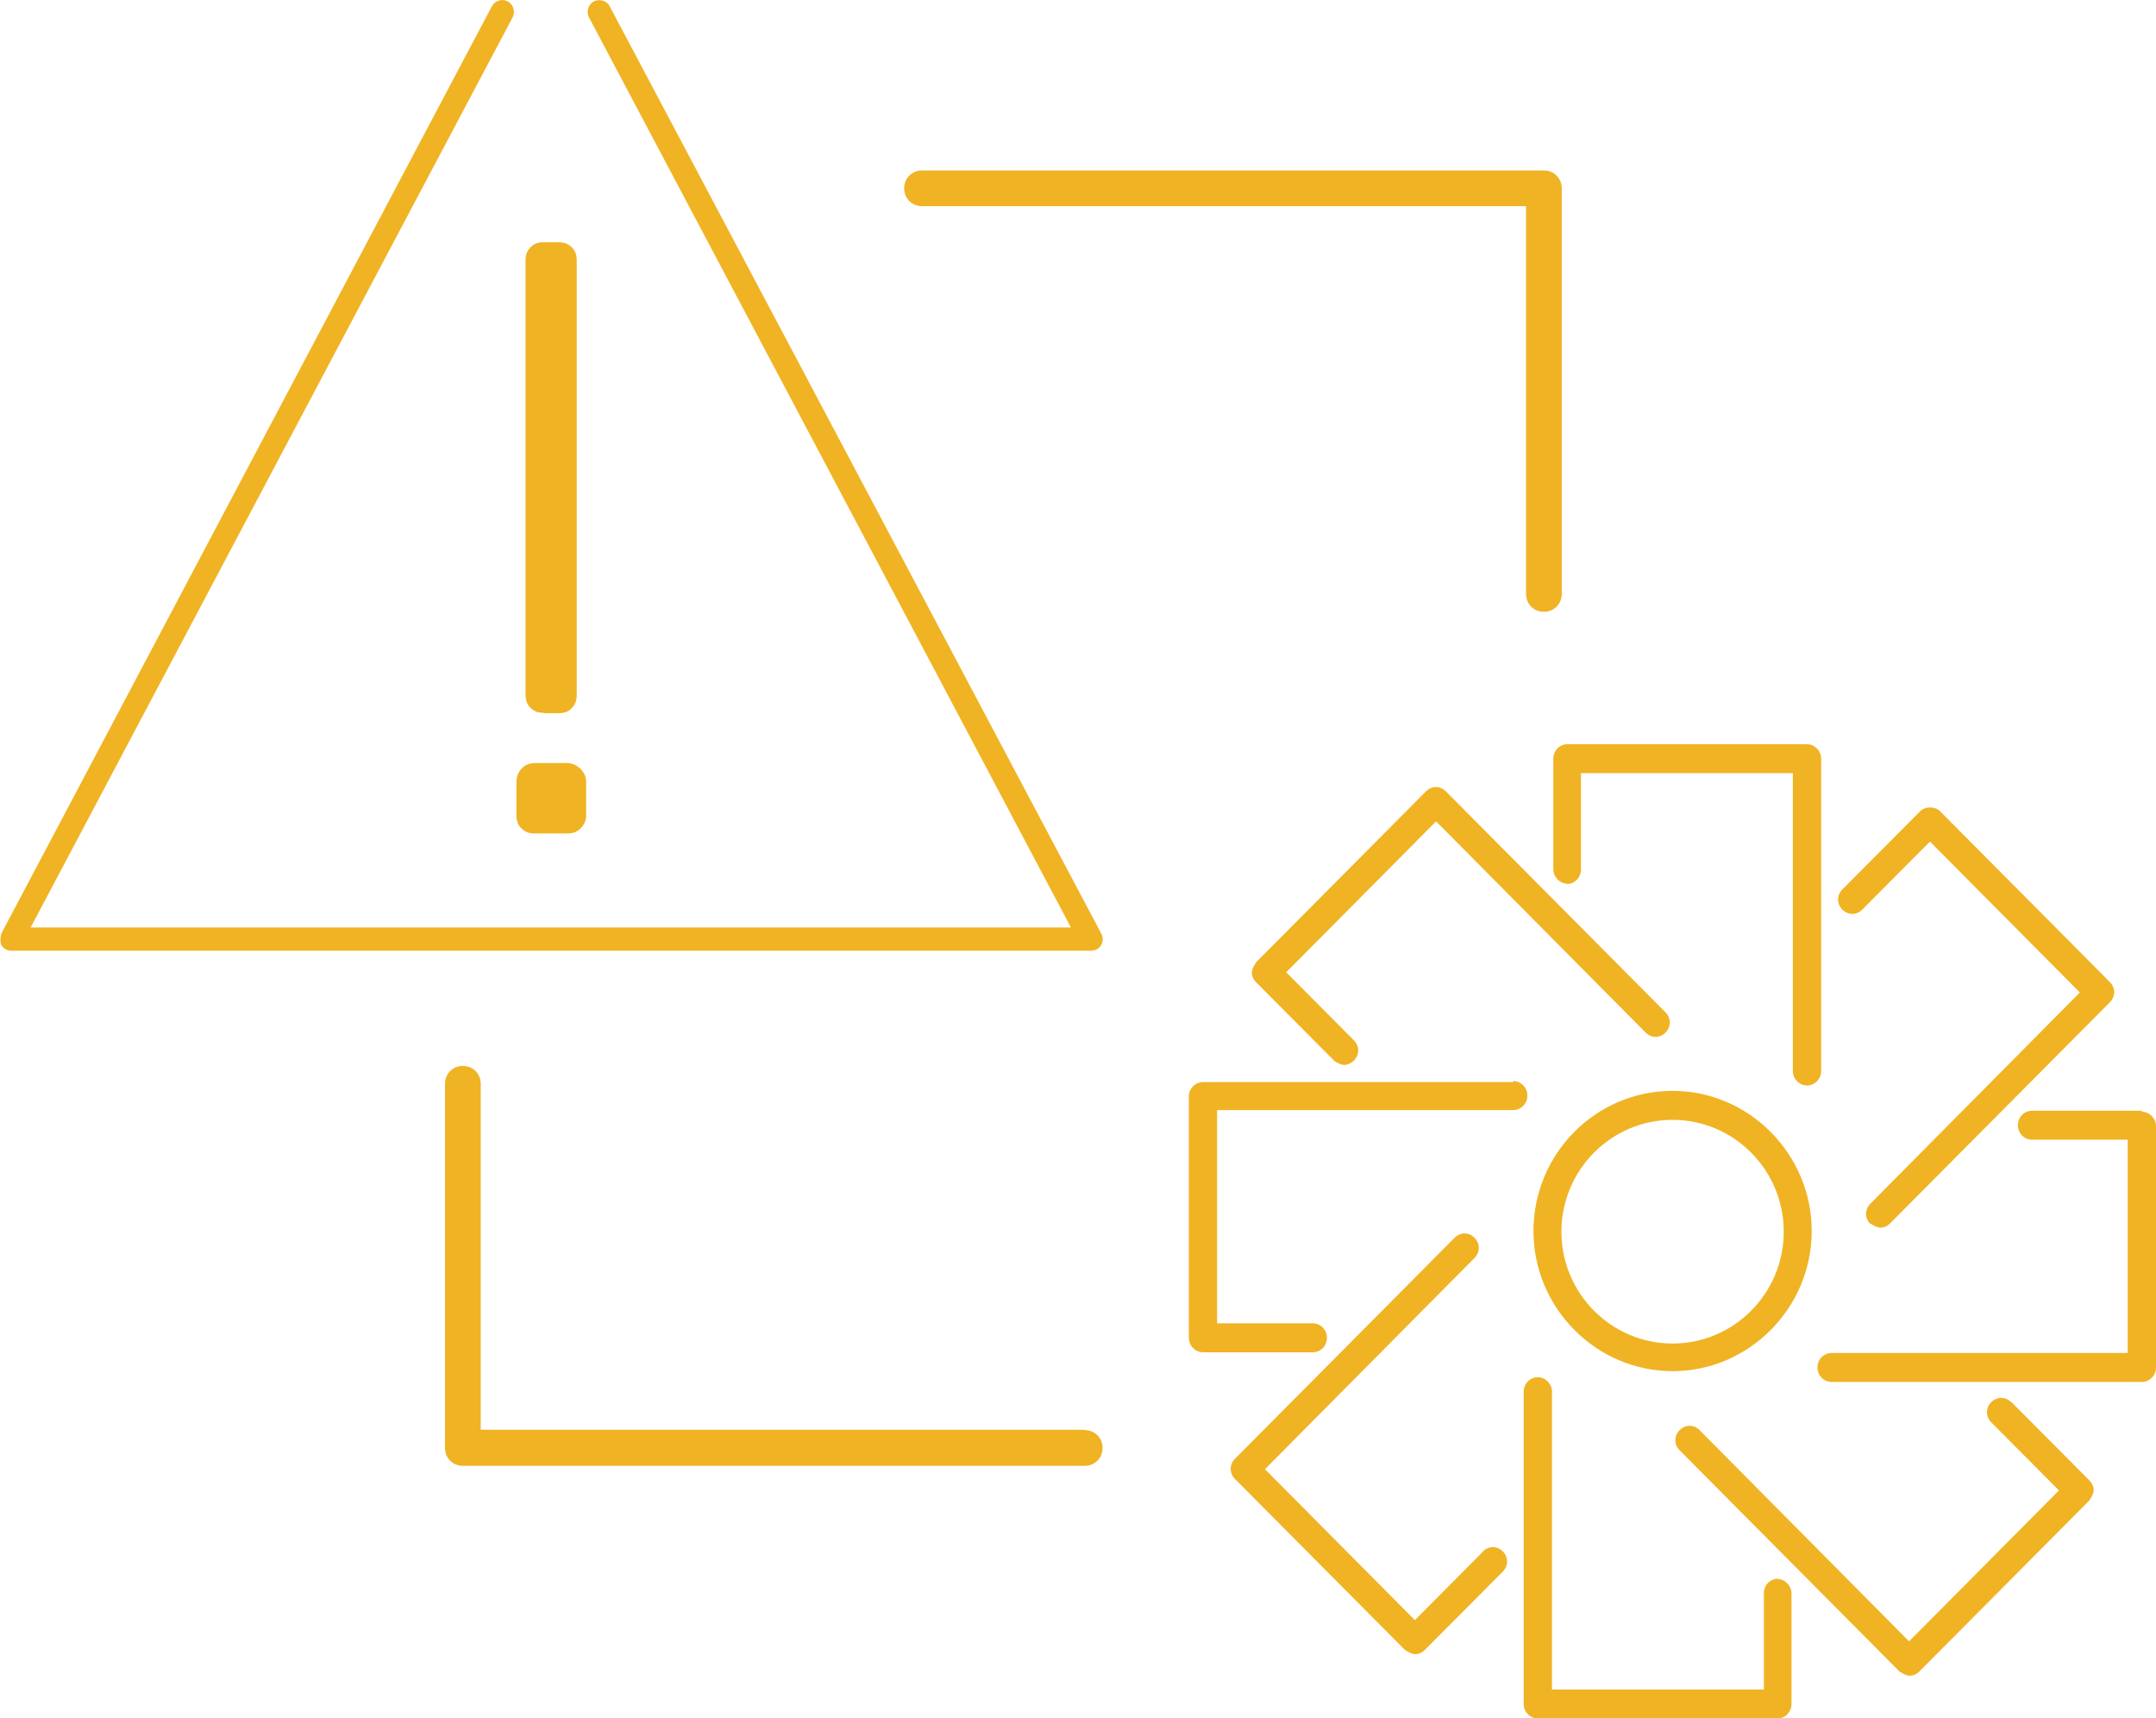 <?xml version="1.0" encoding="utf-8" ?>
<!DOCTYPE svg PUBLIC "-//W3C//DTD SVG 1.1//EN" "http://www.w3.org/Graphics/SVG/1.1/DTD/svg11.dtd">
<svg xmlns="http://www.w3.org/2000/svg" xmlns:xlink="http://www.w3.org/1999/xlink" id="Layer_1" version="1.1" viewBox="0 0 64 51"><defs><style>.st0 { fill: #f0b323; } .st1 { fill: none; } .st2 { clip-path: url('#clippath'); }</style><clipPath id="clippath"><rect class="st1" width="64" height="51"/></clipPath></defs><g class="st2"><g><path class="st0" d="M32.69,27.71L18.1.19c-.08-.17-.3-.23-.47-.15-.17.09-.23.3-.15.47l14.31,27.02H.91L15.22.51c.08-.17.02-.38-.15-.47-.17-.09-.38-.02-.47.15L.04,27.71s-.06.23,0,.34c.06.11.17.17.3.17h32.05c.13,0,.23-.06.3-.17.06-.11.06-.23,0-.34Z"/><path class="st0" d="M16.15,21.17h.42c.17,0,.3-.04.4-.15.11-.11.15-.23.15-.4V7.74c0-.17-.04-.3-.15-.4-.11-.11-.23-.15-.4-.15h-.42c-.17,0-.3.04-.4.15-.11.11-.15.23-.15.4v12.87c0,.17.04.3.15.4.11.11.23.15.4.15Z"/><path class="st0" d="M15.88,24.74h.95c.17,0,.3-.04.4-.15.11-.11.17-.23.17-.4v-.96c0-.17-.06-.3-.17-.41-.11-.11-.25-.17-.4-.17h-.95c-.17,0-.3.06-.4.17-.11.11-.15.26-.15.41v.96c0,.17.04.3.15.4.11.11.23.15.4.15Z"/><path class="st0" d="M32.2,42.44H14.27v-10.27c0-.3-.23-.53-.53-.53s-.53.23-.53.53v10.81c0,.3.23.53.53.53h18.46c.3,0,.53-.23.53-.53s-.23-.53-.53-.53Z"/><path class="st0" d="M27.37,6.12h17.93v11.51c0,.3.23.53.53.53s.53-.23.53-.53V5.59c0-.3-.23-.53-.53-.53h-18.46c-.3,0-.53.23-.53.53s.23.53.53.53Z"/><path class="st0" d="M49.65,32.38c-2.29,0-4.13,1.88-4.13,4.16s1.86,4.16,4.13,4.16,4.13-1.88,4.13-4.16-1.86-4.16-4.13-4.16ZM49.65,39.88c-1.82,0-3.3-1.49-3.3-3.32s1.48-3.32,3.3-3.32,3.3,1.49,3.3,3.32-1.48,3.32-3.3,3.32Z"/><path class="st0" d="M52.78,46.86c-.23,0-.42.19-.42.43v2.86h-6.29v-8.84c0-.23-.19-.43-.42-.43s-.42.19-.42.43v9.27c0,.23.19.43.42.43h7.11c.23,0,.42-.19.42-.43v-3.28c0-.23-.19-.43-.42-.43h.02Z"/><path class="st0" d="M44.01,46.07l-2.01,2.02-4.45-4.48,6.22-6.27c.17-.17.17-.43,0-.6-.17-.17-.42-.17-.59,0l-6.52,6.56c-.17.17-.17.43,0,.6l5.04,5.07s.19.13.3.13.21-.04.3-.13l2.31-2.32c.17-.17.17-.43,0-.6-.17-.17-.42-.17-.59,0Z"/><path class="st0" d="M44.92,32.12h-9.21c-.23,0-.42.19-.42.43v7.16c0,.23.19.43.42.43h3.26c.23,0,.42-.19.42-.43s-.19-.43-.42-.43h-2.84v-6.33h8.79c.23,0,.42-.19.42-.43s-.19-.43-.42-.43v.02Z"/><path class="st0" d="M39.59,31.48s.19.13.3.13.21-.04.3-.13c.17-.17.17-.43,0-.6l-2.01-2.02,4.45-4.48,6.22,6.27c.17.17.42.17.59,0,.17-.17.17-.43,0-.6l-6.52-6.56c-.17-.17-.42-.17-.59,0l-5.04,5.07s-.13.19-.13.3.04.21.13.3l2.31,2.32Z"/><path class="st0" d="M46.51,26.24c.23,0,.42-.19.42-.43v-2.86h6.29v8.84c0,.23.19.43.42.43s.42-.19.42-.43v-9.27c0-.23-.19-.43-.42-.43h-7.11c-.23,0-.42.19-.42.43v3.28c0,.23.19.43.42.43h-.02Z"/><path class="st0" d="M55.51,36.31s.19.13.3.13.21-.04.3-.13l6.52-6.56c.17-.17.17-.43,0-.6l-5.04-5.07c-.15-.15-.44-.15-.59,0l-2.31,2.32c-.17.17-.17.43,0,.6.17.17.42.17.59,0l2.01-2.02,4.45,4.48-6.22,6.27c-.17.17-.17.43,0,.6Z"/><path class="st0" d="M63.58,32.97h-3.26c-.23,0-.42.19-.42.43s.19.43.42.43h2.84v6.33h-8.79c-.23,0-.42.19-.42.43s.19.43.42.43h9.21c.23,0,.42-.19.42-.43v-7.16c0-.23-.19-.43-.42-.43v-.02Z"/><path class="st0" d="M59.7,41.62c-.17-.17-.42-.17-.59,0-.17.17-.17.43,0,.6l2.01,2.02-4.45,4.48-6.22-6.27c-.17-.17-.42-.17-.59,0-.17.17-.17.43,0,.6l6.52,6.56s.19.13.3.13.21-.04.3-.13l5.04-5.07s.13-.19.13-.3-.04-.21-.13-.3l-2.31-2.32Z"/></g></g></svg>